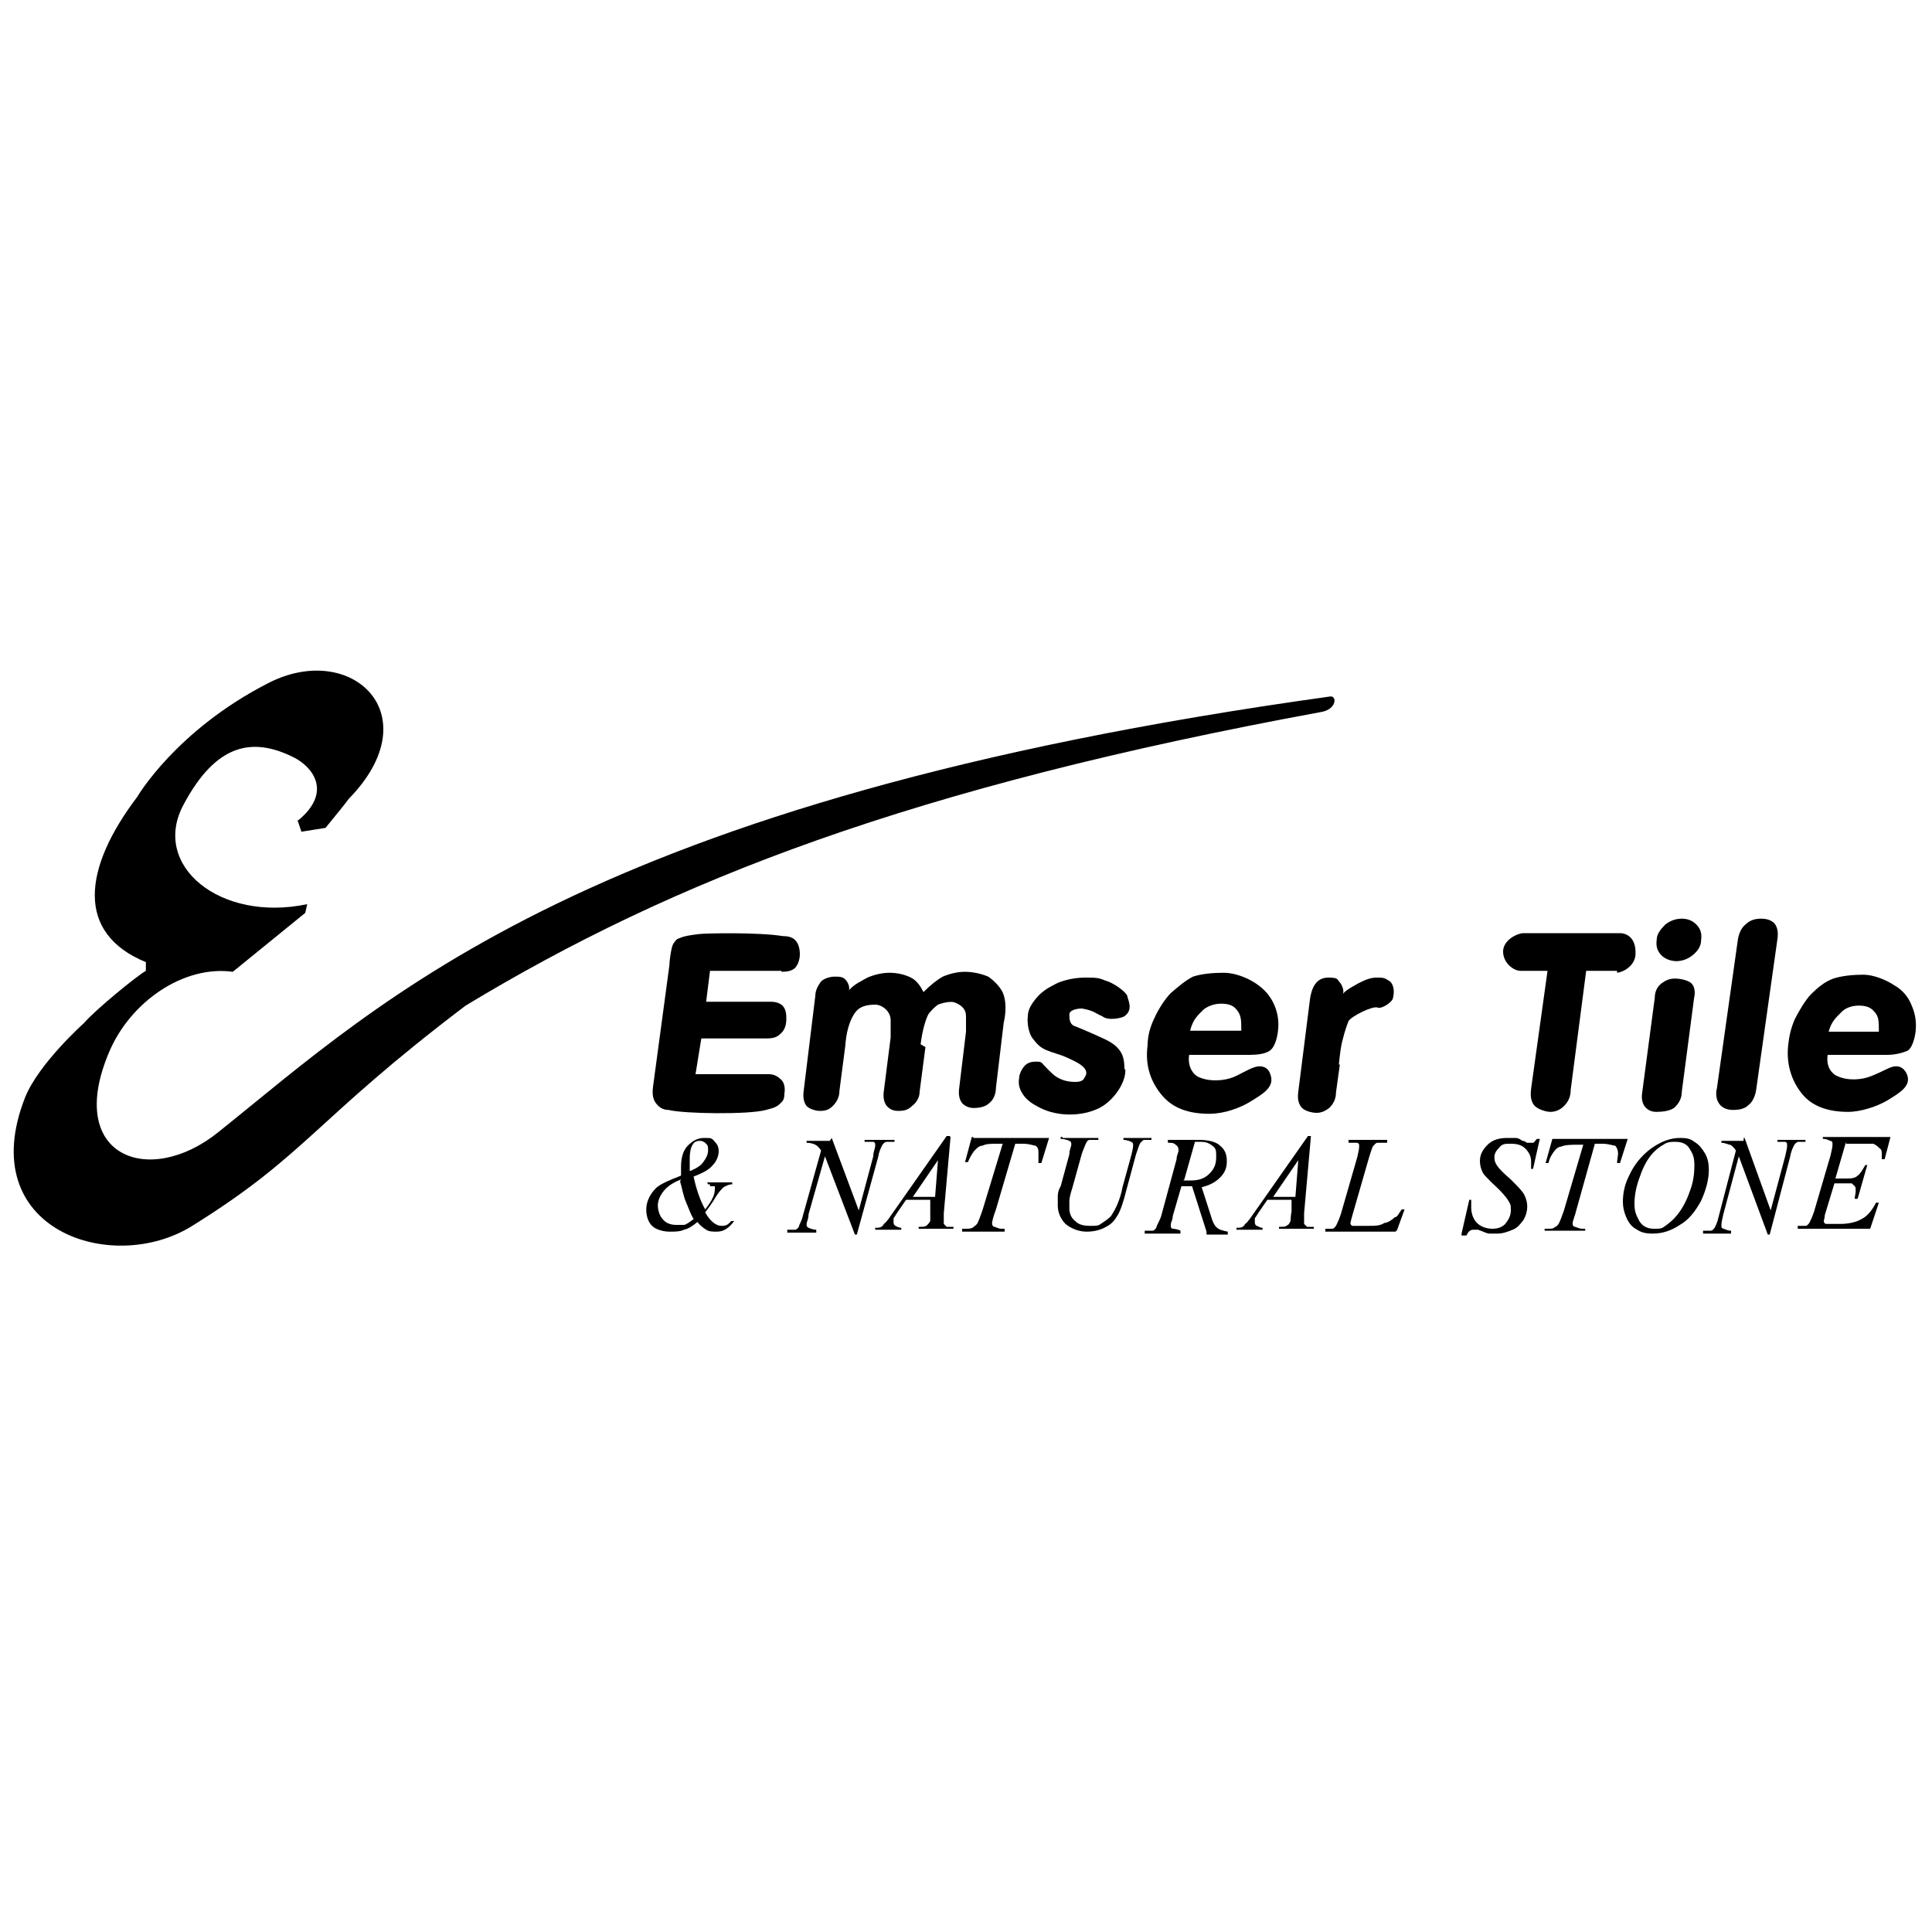<?xml version="1.0" encoding="UTF-8"?>
<svg id="Layer_1" xmlns="http://www.w3.org/2000/svg" version="1.1" viewBox="0 0 200 200">
  <!-- Generator: Adobe Illustrator 29.5.1, SVG Export Plug-In . SVG Version: 2.1.0 Build 141)  -->
  <path d="M30.8,84.9l.4,1.2,2.5-.4c.9-1.1,2.2-2.7,2.4-3,8.5-8.7.3-16.4-8.3-12-9.6,4.9-13.6,11.8-13.6,11.8-5.6,7.4-6.4,14.1.9,17.1v.9c-.9.5-5.2,4-6.4,5.4,0,0-4.7,4.2-6.1,7.7-5.4,13.7,9,18.5,17.3,13.3,11.9-7.4,12.6-10.9,28.3-22.8,21.5-13,46.2-22.6,88.6-30.4,1.6-.3,1.6-1.7.9-1.6-77.1,10.7-98.1,31.5-115.1,45.1-7.2,5.8-15.9,2.5-11.3-8.3,2.2-5.2,7.7-9,12.8-8.3l7.5-6.1.2-.9c-9,1.9-16.2-4-12.8-10.3,3.4-6.4,7.2-7,11.4-4.9,2,1,4,3.6.5,6.5h-.1Z"/>
  <g>
    <path d="M73.2,122.4h2.6v.2c-.4,0-.7.2-.9.3-.2.2-.5.5-.8,1-.4.7-.8,1.2-1.1,1.6.5.9,1.1,1.4,1.7,1.4s.7-.2,1-.5h.3c-.3.4-.5.6-.8.8s-.6.3-1,.3-.8,0-1.1-.2c-.3-.2-.6-.4-.9-.8-.5.4-.9.7-1.4.8-.4.2-.9.2-1.5.2s-1.4-.2-1.8-.6c-.4-.4-.6-1-.6-1.7s.3-1.5,1-2.2c.4-.4,1.3-.8,2.6-1.3v-.9c0-.9.2-1.7.7-2.2s1-.8,1.7-.8.8,0,1.1.4c.3.3.4.6.4,1s-.2,1-.6,1.4c-.4.5-1,.8-2,1.2.3,1.4.7,2.5,1.2,3.4.7-.9,1-1.5,1-2.1s0-.2,0-.3c0,0-.2,0-.5,0v-.2h-.2ZM70.5,122.1c-.8.3-1.4.7-1.8,1.2s-.6,1-.6,1.5.2,1.1.5,1.4c.3.4.8.6,1.4.6s.6,0,.8,0c.2,0,.6-.3,1-.6-.3-.5-.5-1.1-.8-1.8s-.4-1.5-.6-2.1h0ZM71.5,121.2c.7-.3,1.1-.6,1.3-.9.3-.4.5-.8.5-1.2s0-.5-.2-.7-.4-.3-.6-.3-.6,0-.8.4c-.2.3-.3.8-.3,1.4s0,.3,0,.5,0,.4,0,.6v.2Z"/>
    <path d="M86.1,117.8l2.8,7.5,1.5-5.6c0-.5.2-.8.2-1.1s0-.3-.2-.4c0,0-.3,0-.7,0s0,0-.2,0v-.2h3.1v.2c-.4,0-.6,0-.8,0-.2,0-.4.2-.5.4s-.3.6-.4,1.2l-2.2,8h-.2l-3.1-8.1-1.7,6c0,.5-.2.8-.2,1s0,.3.2.4c0,0,.4.2.8.2v.3h-3v-.3h.8c.2,0,.3-.2.4-.3,0-.2.3-.6.4-1.1l1.9-6.8c-.2-.3-.4-.5-.6-.6s-.5-.2-.9-.2v-.2h2.4l.2-.3Z"/>
    <path d="M98.4,117.7l-.7,7.9v1.1c0,0,.2.2.3.3h.7v.2h-3.6v-.2h.2c.3,0,.5,0,.7-.2,0,0,.2-.2.3-.4,0,0,0-.5,0-1v-1.2c0,0-2.5,0-2.5,0l-.9,1.3c-.2.3-.3.5-.4.6v.4c0,.1,0,.3.2.4,0,0,.3.2.6.2v.2h-2.7v-.2c.4,0,.7,0,.9-.4.3-.2.6-.7,1.1-1.4l5.4-7.7h.3ZM97.1,120.1l-2.6,3.8h2.3s.3-3.8.3-3.8Z"/>
    <path d="M100.8,117.8h7.8l-.8,2.6h-.3c0-.4,0-.7,0-1s0-.6-.3-.8c-.2,0-.6-.2-1.3-.2h-.8l-2,6.8c-.3.8-.4,1.3-.4,1.4s0,.3.2.4c.2,0,.4.2.8.2h.3v.3h-4.4v-.3h.3c.4,0,.7,0,.9-.2,0,0,.3-.2.4-.4s.3-.7.5-1.3l2.1-6.9h-.6c-.6,0-1.1,0-1.5.2-.4,0-.7.4-.9.6-.2.3-.4.6-.6,1.1h-.3l.7-2.6h.1Z"/>
    <path d="M110,117.8h3.7v.2c-.5,0-.7,0-.9,0-.2,0-.3.2-.4.4s-.2.5-.4,1l-1,3.6c-.2.6-.3,1.1-.3,1.3v.8c0,.5.2,1,.6,1.3.4.4.9.5,1.6.5s.8,0,1.2-.3c.3-.2.6-.4.9-.7.2-.3.5-.8.7-1.3s.4-1.1.5-1.7l.8-2.9c.2-.7.3-1.2.3-1.4s0-.3-.2-.4c0,0-.4-.2-.8-.2v-.2h2.9v.2c-.4,0-.6,0-.8,0,0,0-.3.2-.4.4s-.2.5-.4,1.1l-1,3.7c-.3,1.2-.6,2.1-.9,2.6s-.6.9-1.2,1.2c-.5.3-1.2.5-2,.5s-1.6-.3-2.2-.8c-.5-.5-.8-1.2-.8-1.9v-.9c0-.2,0-.6.3-1.1l.9-3.3c0-.5.2-.8.2-1s0-.3-.2-.4c0,0-.4-.2-.9-.2v-.2h.2Z"/>
    <path d="M124.9,127.5l-1.5-4.7c-.3,0-.7,0-1.1,0l-.9,3.1c0,.4-.2.6-.2.9s0,.3.2.4c0,0,.4,0,.8.2v.3h-3.7v-.3c.4,0,.6,0,.8,0,.2,0,.3-.2.4-.3,0-.2.3-.6.5-1.2l1.6-5.9c0-.4.2-.7.2-.9s0-.4-.3-.6c-.2-.2-.4-.2-.8-.2v-.3h3.2c1,0,1.8.2,2.2.6.5.4.7.9.7,1.6s-.2,1.2-.7,1.7-1.1.8-1.9,1l.9,2.8c.2.7.4,1.2.7,1.4.2.2.6.3,1.1.4v.3h-2.3.1ZM122.5,122.2h.8c.8,0,1.4-.2,1.9-.7s.7-1,.7-1.7,0-.9-.4-1.2-.7-.4-1.3-.4-.3,0-.5,0l-1.1,3.9h0Z"/>
    <path d="M135.7,117.7l-.7,7.9v1.1c0,0,.2.2.3.3h.7v.2h-3.6v-.2h.2c.3,0,.5,0,.7-.2.1,0,.2-.2.3-.4,0,0,0-.5.1-1v-1.2c.1,0-2.5,0-2.5,0l-.9,1.3c-.2.3-.3.5-.4.6v.4c0,.1,0,.3.2.4.1,0,.3.2.6.2v.2h-2.7v-.2c.4,0,.7,0,.9-.4.3-.2.6-.7,1.1-1.4l5.4-7.7h.3ZM134.4,120.1l-2.6,3.8h2.3l.3-3.8Z"/>
    <path d="M144.5,127.5h-7.3v-.3h.7c.2,0,.3-.2.4-.3.1-.2.3-.6.5-1.2l1.7-5.9c.1-.5.2-.8.2-1.1s0-.3-.2-.4c-.1,0-.4,0-.7,0s-.1,0-.2,0v-.3h4v.3c-.5,0-.8,0-1,0-.2,0-.3.2-.5.4,0,0-.2.5-.4,1.2l-1.7,5.9c-.1.4-.2.7-.2.8s0,.2.2.3h1.6c.7,0,1.3,0,1.7-.3.3,0,.8-.3,1.1-.6.1,0,.2,0,.5-.5l.2-.3h.3l-.8,2.2h-.1Z"/>
    <path d="M151.3,127.7l.8-3.5h.2v.8c0,.6.2,1.2.6,1.6.4.4,1,.6,1.6.6s1.1-.2,1.4-.6c.3-.4.5-.8.5-1.3s0-.6-.2-.9c-.2-.4-.8-1.1-1.8-2-.5-.5-.8-.8-.9-1-.2-.4-.3-.8-.3-1.2,0-.7.3-1.2.8-1.7s1.2-.7,2-.7h.8c.2,0,.4,0,.8.3.3,0,.4.2.5.2h.2c.1,0,.3,0,.4,0,.1,0,.2-.2.4-.4h.3l-.7,3.1h-.2v-.7c0-.6-.2-1-.6-1.4-.4-.4-.9-.5-1.5-.5s-.9,0-1.2.4c-.3.3-.5.6-.5,1s.1.6.3.9c.2.3.7.8,1.4,1.4.7.7,1.2,1.2,1.4,1.6.2.4.3.8.3,1.2s-.1.9-.4,1.4c-.3.4-.6.8-1.1,1s-1,.4-1.6.4h-.8c-.3,0-.6-.2-1.2-.4-.2,0-.3,0-.5,0-.3,0-.5.2-.7.6h-.5Z"/>
    <path d="M160.7,117.9h7.8l-.8,2.5h-.3c0-.4.1-.7.1-1s-.1-.6-.3-.8c-.2,0-.7-.2-1.3-.2h-.8l-1.9,6.8c-.2.8-.4,1.2-.4,1.4s0,.3.2.4c.2,0,.4.2.8.2h.3v.2h-4.2v-.2h.3c.4,0,.6,0,.8-.2.1,0,.3-.2.4-.4.1-.2.3-.7.5-1.3l2-6.8h-.5c-.6,0-1.4,0-1.8.2-.3,0-.6.3-.8.6s-.4.6-.5,1.1h-.3l.7-2.5Z"/>
    <path d="M173.8,117.8c.6,0,1.1,0,1.6.4.5.3.8.7,1.1,1.2s.4,1.1.4,1.7c0,1-.3,2.1-.8,3.2-.6,1.1-1.3,2-2.2,2.5-.9.6-1.8.9-2.8.9s-1.3-.2-1.8-.5-.8-.8-1-1.3-.3-1-.3-1.5c0-.9.2-1.8.6-2.6.4-.9.9-1.6,1.5-2.2.6-.6,1.2-1,1.8-1.3s1.3-.5,2-.5h-.1ZM173.5,118.2c-.5,0-.9,0-1.3.3-.4.2-.9.6-1.3,1.1-.4.5-.8,1.2-1.1,2.1-.4,1-.6,2-.6,2.9s.2,1.2.5,1.8c.3.5.8.8,1.5.8s.8,0,1.2-.3.8-.6,1.2-1.1c.5-.6,1-1.5,1.3-2.4.4-1,.5-1.9.5-2.8s-.2-1.2-.5-1.7-.8-.7-1.5-.7h.1Z"/>
    <path d="M180.6,117.8l2.7,7.5,1.5-5.6c.1-.5.2-.8.2-1.1s0-.3-.2-.4c-.1,0-.3,0-.6,0s-.1,0-.2,0v-.2h2.9v.2c-.4,0-.6,0-.7,0-.2,0-.4.2-.5.4s-.3.6-.4,1.2l-2.1,8h-.2l-3-8.1-1.6,6c-.1.5-.2.8-.2,1.1s0,.3.2.4c.1,0,.4.2.8.2v.3h-2.9v-.3h.8c.2,0,.3-.2.4-.3.1-.2.3-.6.4-1.1l1.8-6.9c-.2-.3-.4-.5-.6-.6-.2,0-.5-.2-.9-.2v-.2h2.3v-.3Z"/>
    <path d="M191.1,118.2l-1.1,3.8h.9c.7,0,1.1,0,1.4-.3.3-.2.5-.6.8-1.1h.2l-1,3.5h-.3c0-.3.1-.5.1-.8s0-.4-.1-.5c0,0-.2-.2-.3-.3h-1.8l-1,3.3c0,.3-.1.5-.1.6s0,.2.2.3h1.5c.9,0,1.7-.2,2.2-.5.6-.3,1.1-.9,1.5-1.7h.3l-.9,2.7h-7.5v-.3c.5,0,.7,0,.8,0,.2,0,.3-.2.4-.3.1-.2.3-.6.5-1.2l1.7-5.8c.1-.5.2-.8.2-1.1s0-.3-.2-.4c-.1,0-.4-.2-.7-.2h-.1v-.2h7l-.6,2.3h-.3v-.5c0-.3,0-.5-.2-.6-.2-.2-.4-.4-.7-.5-.2,0-.8,0-1.6,0h-1.3.1Z"/>
  </g>
  <path d="M80.9,100.5h-7.4l-.4,3.2h6.7c.6,0,1,.2,1.2.4.4.4.4,1,.4,1.4,0,.8-.3,1.3-.7,1.6-.3.3-.8.4-1.3.4h-6.8l-.6,3.7h7.6c.6,0,1,.3,1.3.6s.4.9.3,1.4c0,.7-.2.8-.5,1.1-.4.4-1.1.5-1.4.6-1.8.5-8.5.4-10.1,0-.6,0-1-.3-1.3-.7s-.4-.9-.3-1.7l1.7-12.6c0-.5.2-1.9.4-2.2.2-.3.3-.5.7-.6.4-.2,1.1-.3,1.9-.4.7-.1,6.3-.2,8.7.2.5,0,1,.1,1.3.4.4.4.5,1,.5,1.5s-.2,1.1-.5,1.4-.8.4-1.4.4v-.2Z"/>
  <path d="M95.8,108.4l-.6,4.6c0,.7-.4,1.2-.8,1.5-.4.4-.8.5-1.4.5s-.9-.2-1.2-.5c-.3-.4-.4-.9-.3-1.6l.7-5.5c0-.9,0-1.4,0-1.8,0-.8-.7-1.5-1.5-1.6-1.1,0-1.8.2-2.3,1s-.8,1.9-.9,3.3l-.6,4.6c0,.7-.3,1.2-.7,1.6-.4.4-.8.5-1.3.5s-1.1-.2-1.4-.5c-.3-.4-.4-.9-.3-1.6l1.2-9.8c0-.6.3-1.1.6-1.5.3-.3.9-.5,1.4-.5s.9,0,1.2.4c.4.5.3,1,.3,1,.5-.6,1.2-.9,1.9-1.3.7-.3,1.5-.5,2.3-.5s1.6.2,2.2.5,1,.9,1.3,1.5c.7-.7,1.3-1.2,2-1.6.7-.3,1.5-.5,2.3-.5s1.7.2,2.4.5c.6.4,1.4,1.2,1.6,1.9.2.6.3,1.6,0,2.9l-.8,6.7c0,.7-.3,1.3-.7,1.6-.4.4-1.1.5-1.6.5s-.9-.2-1.2-.5c-.3-.4-.4-.9-.3-1.6l.7-5.8c0-.7,0-1.2,0-1.6,0-.7-.4-1.1-1.1-1.4-.4-.2-1.3,0-1.8.2-.4.3-.7.6-1,1-.3.6-.6,1.6-.8,3.1l.5.3Z"/>
  <path d="M116.5,110.8c0,1.4-1.3,3.2-2.7,3.9-1.8.9-4.3.9-6.1,0-.8-.4-1.4-.8-1.8-1.4-.4-.6-.5-1.1-.4-1.7,0-.4.3-1,.6-1.3.3-.3.7-.4,1.1-.4s.6,0,.8.3c.2.2.9,1,1.4,1.3s1.1.5,1.9.5.9-.3,1-.5c.7-1-1.2-1.7-1.8-2-.9-.4-1.5-.5-2.2-.8s-1-.7-1.4-1.2-.6-1.6-.5-2.3c0-.7.4-1.3.9-1.9.5-.6,1.1-1,1.9-1.4.7-.4,2-.7,3.1-.7s1.4,0,2.1.3c.8.2,2.1,1.1,2.3,1.6,0,.3.7,1.4-.3,2.1-.3.2-1.7.5-2.3,0-.7-.3-.9-.6-2.1-.8-.6,0-1.3.2-1.3.6s0,1,.5,1.2c.8.3,3.3,1.4,3.6,1.6,1.6.9,1.6,2,1.6,3.1v-.3Z"/>
  <path d="M129.3,109.2h-6.2c-.2,1.3.5,2.1,1,2.3,1.1.5,2.6.4,3.6,0,.5-.2,1.5-.8,2.1-1,.8-.3,1.5,0,1.7.7.5,1.3-.7,2-2,2.8-1.1.7-2.8,1.3-4.3,1.3-2.2,0-3.8-.6-4.9-1.9-1.1-1.3-1.8-3-1.5-5.2,0-1,.3-2,.7-2.8.4-.9,1.1-2,1.7-2.6.7-.6,1.5-1.3,2.3-1.7.9-.3,2.1-.4,3.2-.4s2.4.5,3.3,1.1,1.5,1.3,1.9,2.2.5,1.8.4,2.7-.4,1.8-.9,2.1-1.2.4-2.1.4h0ZM123.2,106.7h5.3c0-1.1,0-1.6-.5-2.2-.4-.5-1-.6-1.6-.6s-1.3.2-1.8.6c-.6.6-1.1,1-1.4,2.2Z"/>
  <path d="M138.7,110.2l-.4,2.9c0,.7-.3,1.2-.7,1.6-.4.3-.8.5-1.3.5s-1.3-.2-1.6-.6c-.3-.4-.4-.9-.3-1.6l1.2-9.5c.2-1.5.8-2.3,1.9-2.3s.9.2,1.2.5c.2.2.5.9.3,1.2.4-.5,1.3-.9,1.6-1.1.6-.3,1.2-.6,1.9-.6s.8,0,1.4.4c.5.5.4,1.3.3,1.7,0,.4-1.2,1.2-1.6,1-.5-.2-2.7.9-3,1.4-.2.5-.4,1.1-.6,1.9-.2.7-.3,1.6-.4,2.6h.1Z"/>
  <path d="M167.3,100.5h-3.1l-1.6,12.3c0,.8-.3,1.3-.7,1.7s-.9.6-1.4.6-1.4-.3-1.7-.7-.4-.9-.3-1.7l1.7-12.2h-2.8c-.7,0-1.8-.8-1.8-2s1.5-1.9,2.1-1.9h10.1c1,.1,1.6.9,1.5,2.3-.1,1-1.1,1.7-1.9,1.8v-.2Z"/>
  <path d="M175.4,103.1l-1.3,9.9c0,.7-.3,1.2-.7,1.6-.4.4-1.3.5-1.9.5s-.9-.2-1.2-.5c-.3-.4-.4-.9-.3-1.5l1.3-9.8c0-.7.3-1.2.7-1.5s.8-.5,1.4-.5,1.4.2,1.7.5.4.8.3,1.4h0ZM173.6,99.5c-.6,0-1.2-.2-1.6-.6-.4-.4-.6-.9-.5-1.6,0-.6.4-1.1.9-1.6.5-.4,1.1-.6,1.7-.6s1.1.2,1.5.6.6.9.5,1.6c0,.7-.4,1.2-.9,1.6s-1.1.6-1.7.6h.1Z"/>
  <path d="M177.7,112.9l2.2-15.6c.1-.7.4-1.3.8-1.6.4-.4.9-.6,1.6-.6s1.1.2,1.4.5c.3.4.4.9.3,1.6l-2.2,15.6c-.1.7-.4,1.3-.8,1.6-.4.4-1,.5-1.6.5s-1.1-.2-1.4-.6c-.3-.4-.4-.9-.3-1.6v.2Z"/>
  <path d="M195.2,109.2h-6c-.2,1.3.5,2,1,2.2,1.1.5,2.5.4,3.5,0s1.5-.7,2-.9c.8-.3,1.4,0,1.7.7.5,1.2-.7,1.9-2,2.7-1,.6-2.7,1.2-4.1,1.2-2.1,0-3.7-.6-4.7-1.8s-1.7-2.9-1.5-5c.1-1,.3-1.9.7-2.8.4-.8,1.1-2,1.7-2.6.6-.6,1.4-1.3,2.3-1.6.9-.3,2.1-.4,3.1-.4s2.3.5,3.2,1.1c.9.5,1.5,1.3,1.8,2.1.4.9.5,1.8.4,2.7-.1.8-.4,1.8-.9,2s-1.2.4-2.1.4h0ZM189.3,106.8h5.2c0-1.1,0-1.6-.5-2.1-.4-.5-1-.6-1.6-.6s-1.3.2-1.7.6c-.6.6-1.1,1-1.4,2.1Z"/>
</svg>